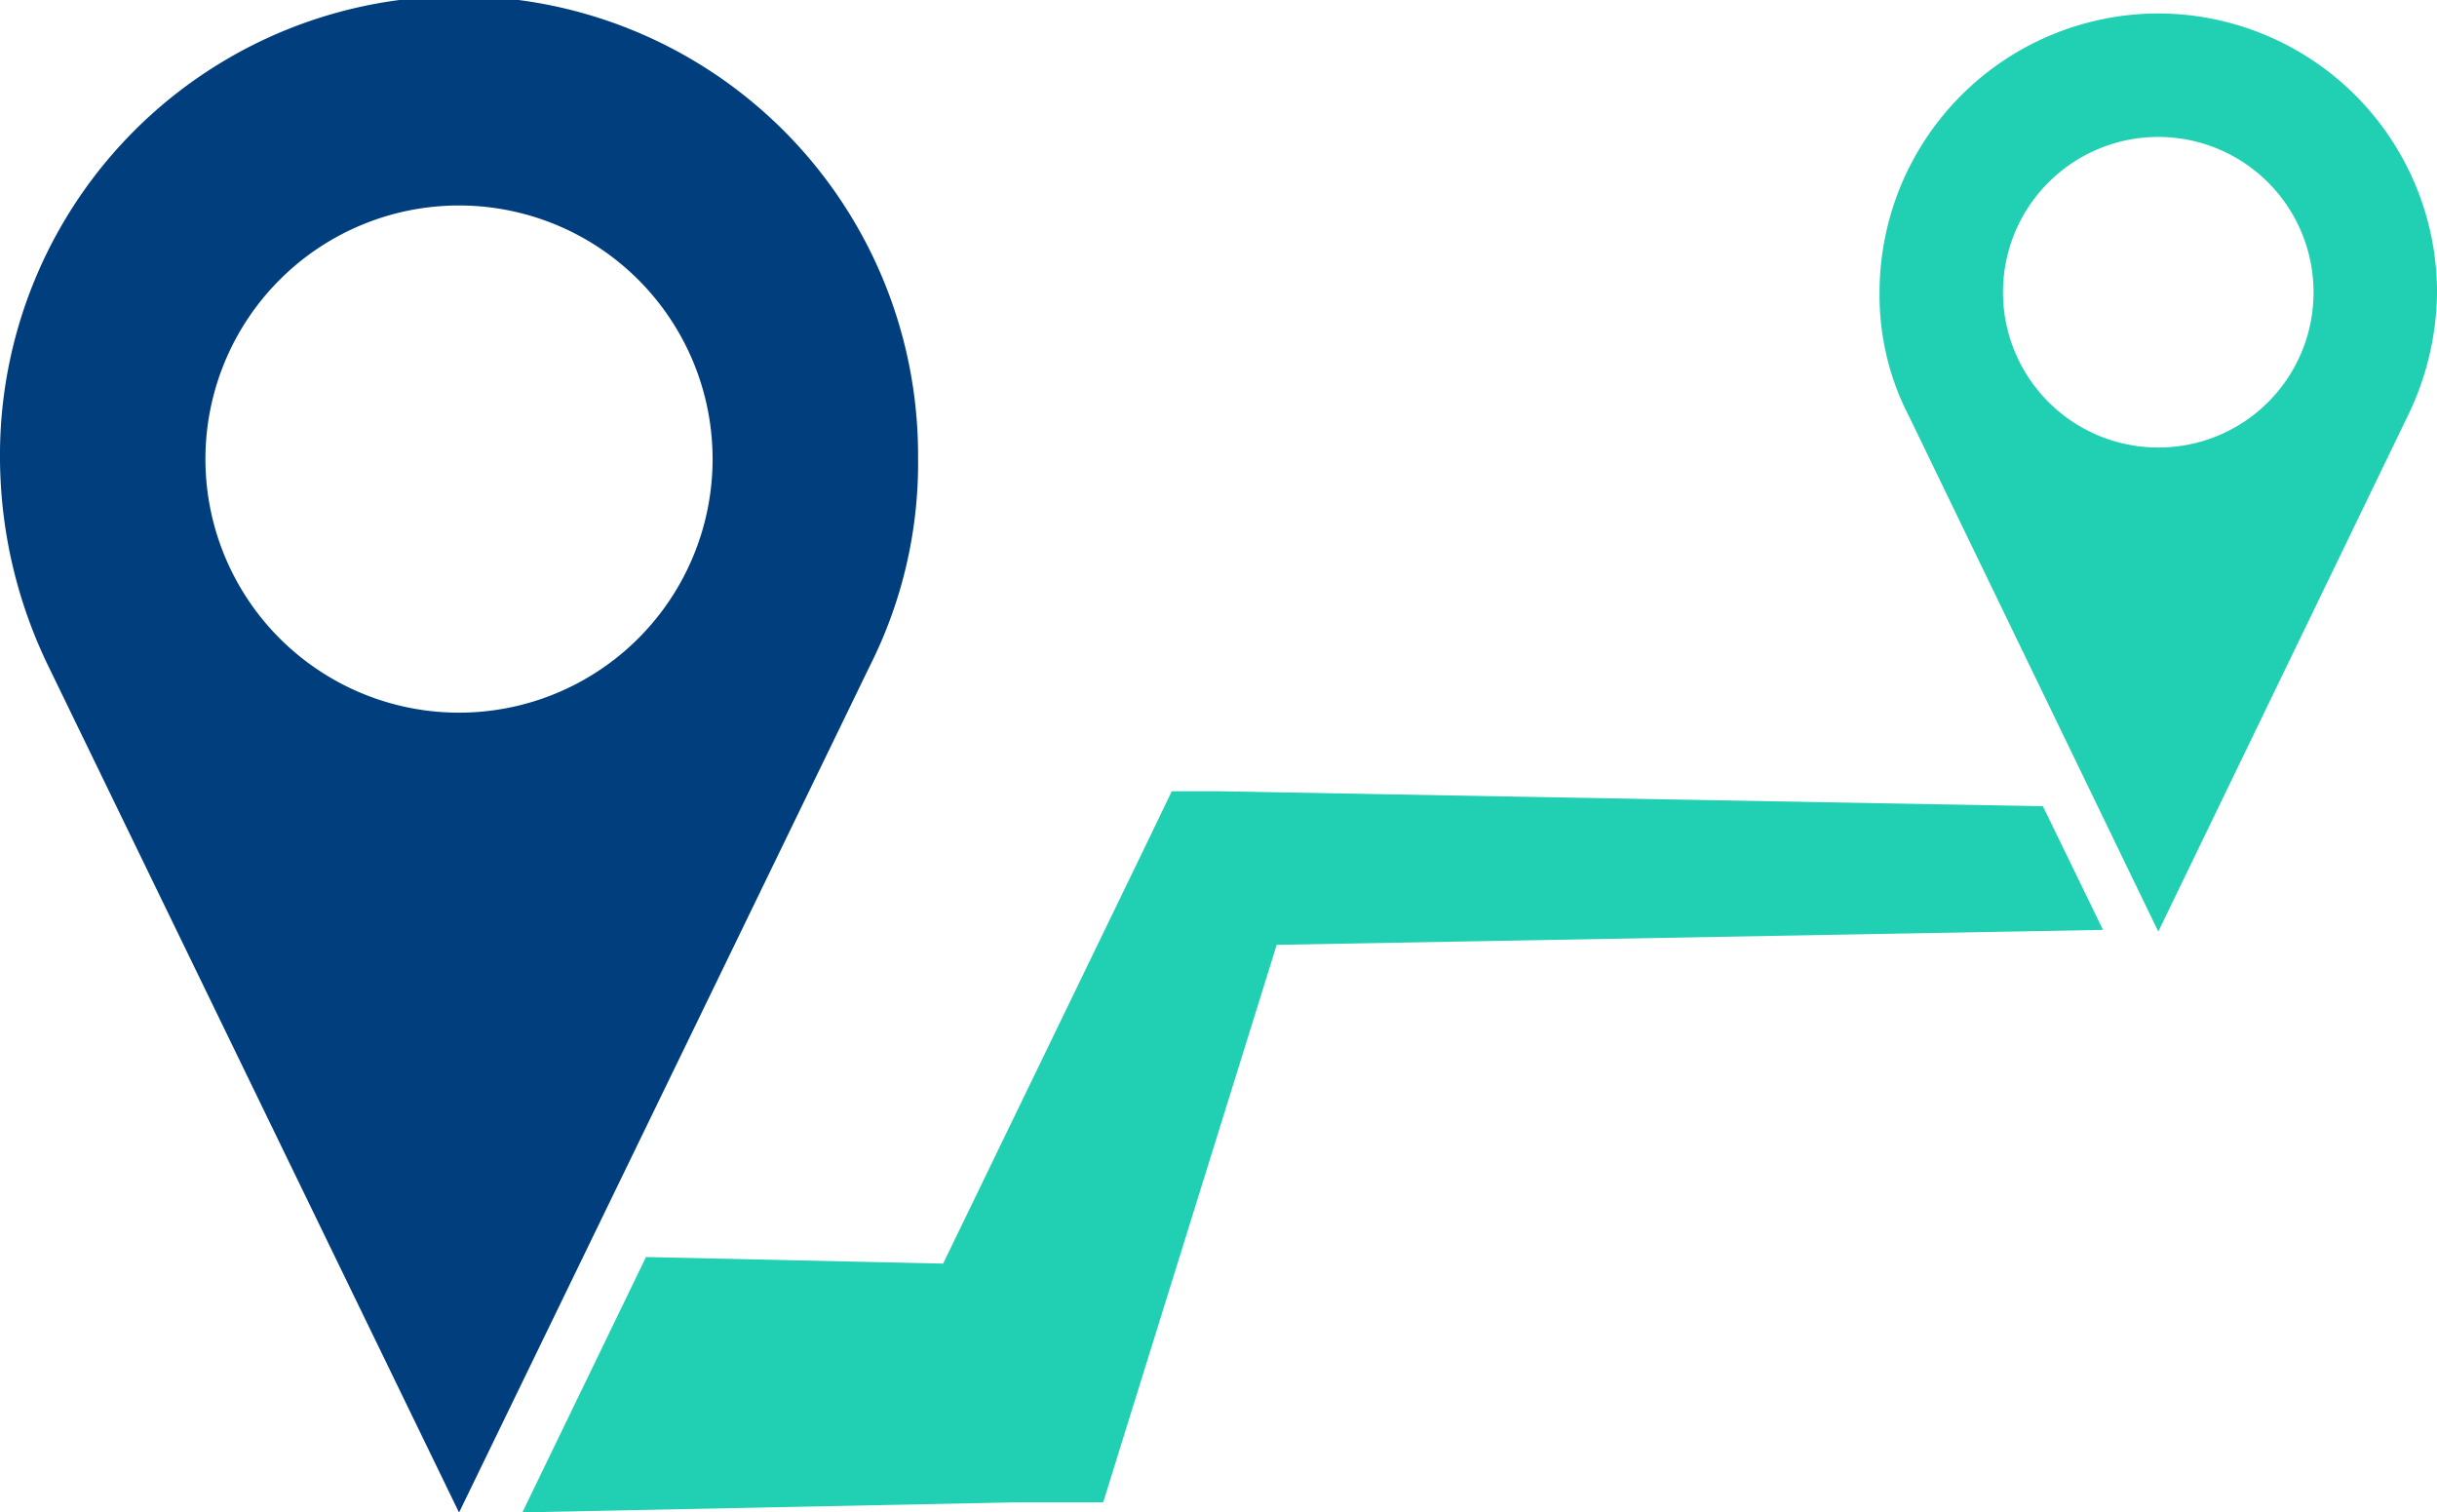 <svg id="Layer_x0020_1" xmlns="http://www.w3.org/2000/svg" width="74" height="45.921" viewBox="0 0 74 45.921">
  <g id="_1764452933488">
    <path id="Path_64286" data-name="Path 64286" d="M27.877,13.939A13.939,13.939,0,1,0,0,13.939a14.565,14.565,0,0,0,1.468,6.287l12.471,25.7,12.471-25.7a13.687,13.687,0,0,0,1.468-6.287h0Zm-13.939,7.7a7.7,7.7,0,1,1,7.7-7.7,7.7,7.7,0,0,1-7.7,7.7ZM13.939,21.642Z" fill="#003e7e"/>
    <path id="Path_64287" data-name="Path 64287" d="M107.593.71A8.477,8.477,0,0,0,99.13,9.173a7.985,7.985,0,0,0,.91,3.8l7.554,15.614,7.554-15.614a8.754,8.754,0,0,0,.91-3.8A8.477,8.477,0,0,0,107.593.71h.006Zm0,13.179a4.715,4.715,0,1,1,4.715-4.715,4.707,4.707,0,0,1-4.715,4.715ZM107.593,13.889Z" transform="translate(-42.057 -0.301)" fill="#21d0b2"/>
    <path id="Path_64288" data-name="Path 64288" d="M48.743,41.73H47.269L46.561,43.2,40.326,56.072l-9.022-.2L27.55,63.625l15-.305h2.637l.708-2.28,4.56-14.647,25.091-.455-1.825-3.754L48.737,41.73h0ZM48.743,41.73Z" transform="translate(-11.688 -17.704)" fill="#21d0b2"/>
  </g>
</svg>
